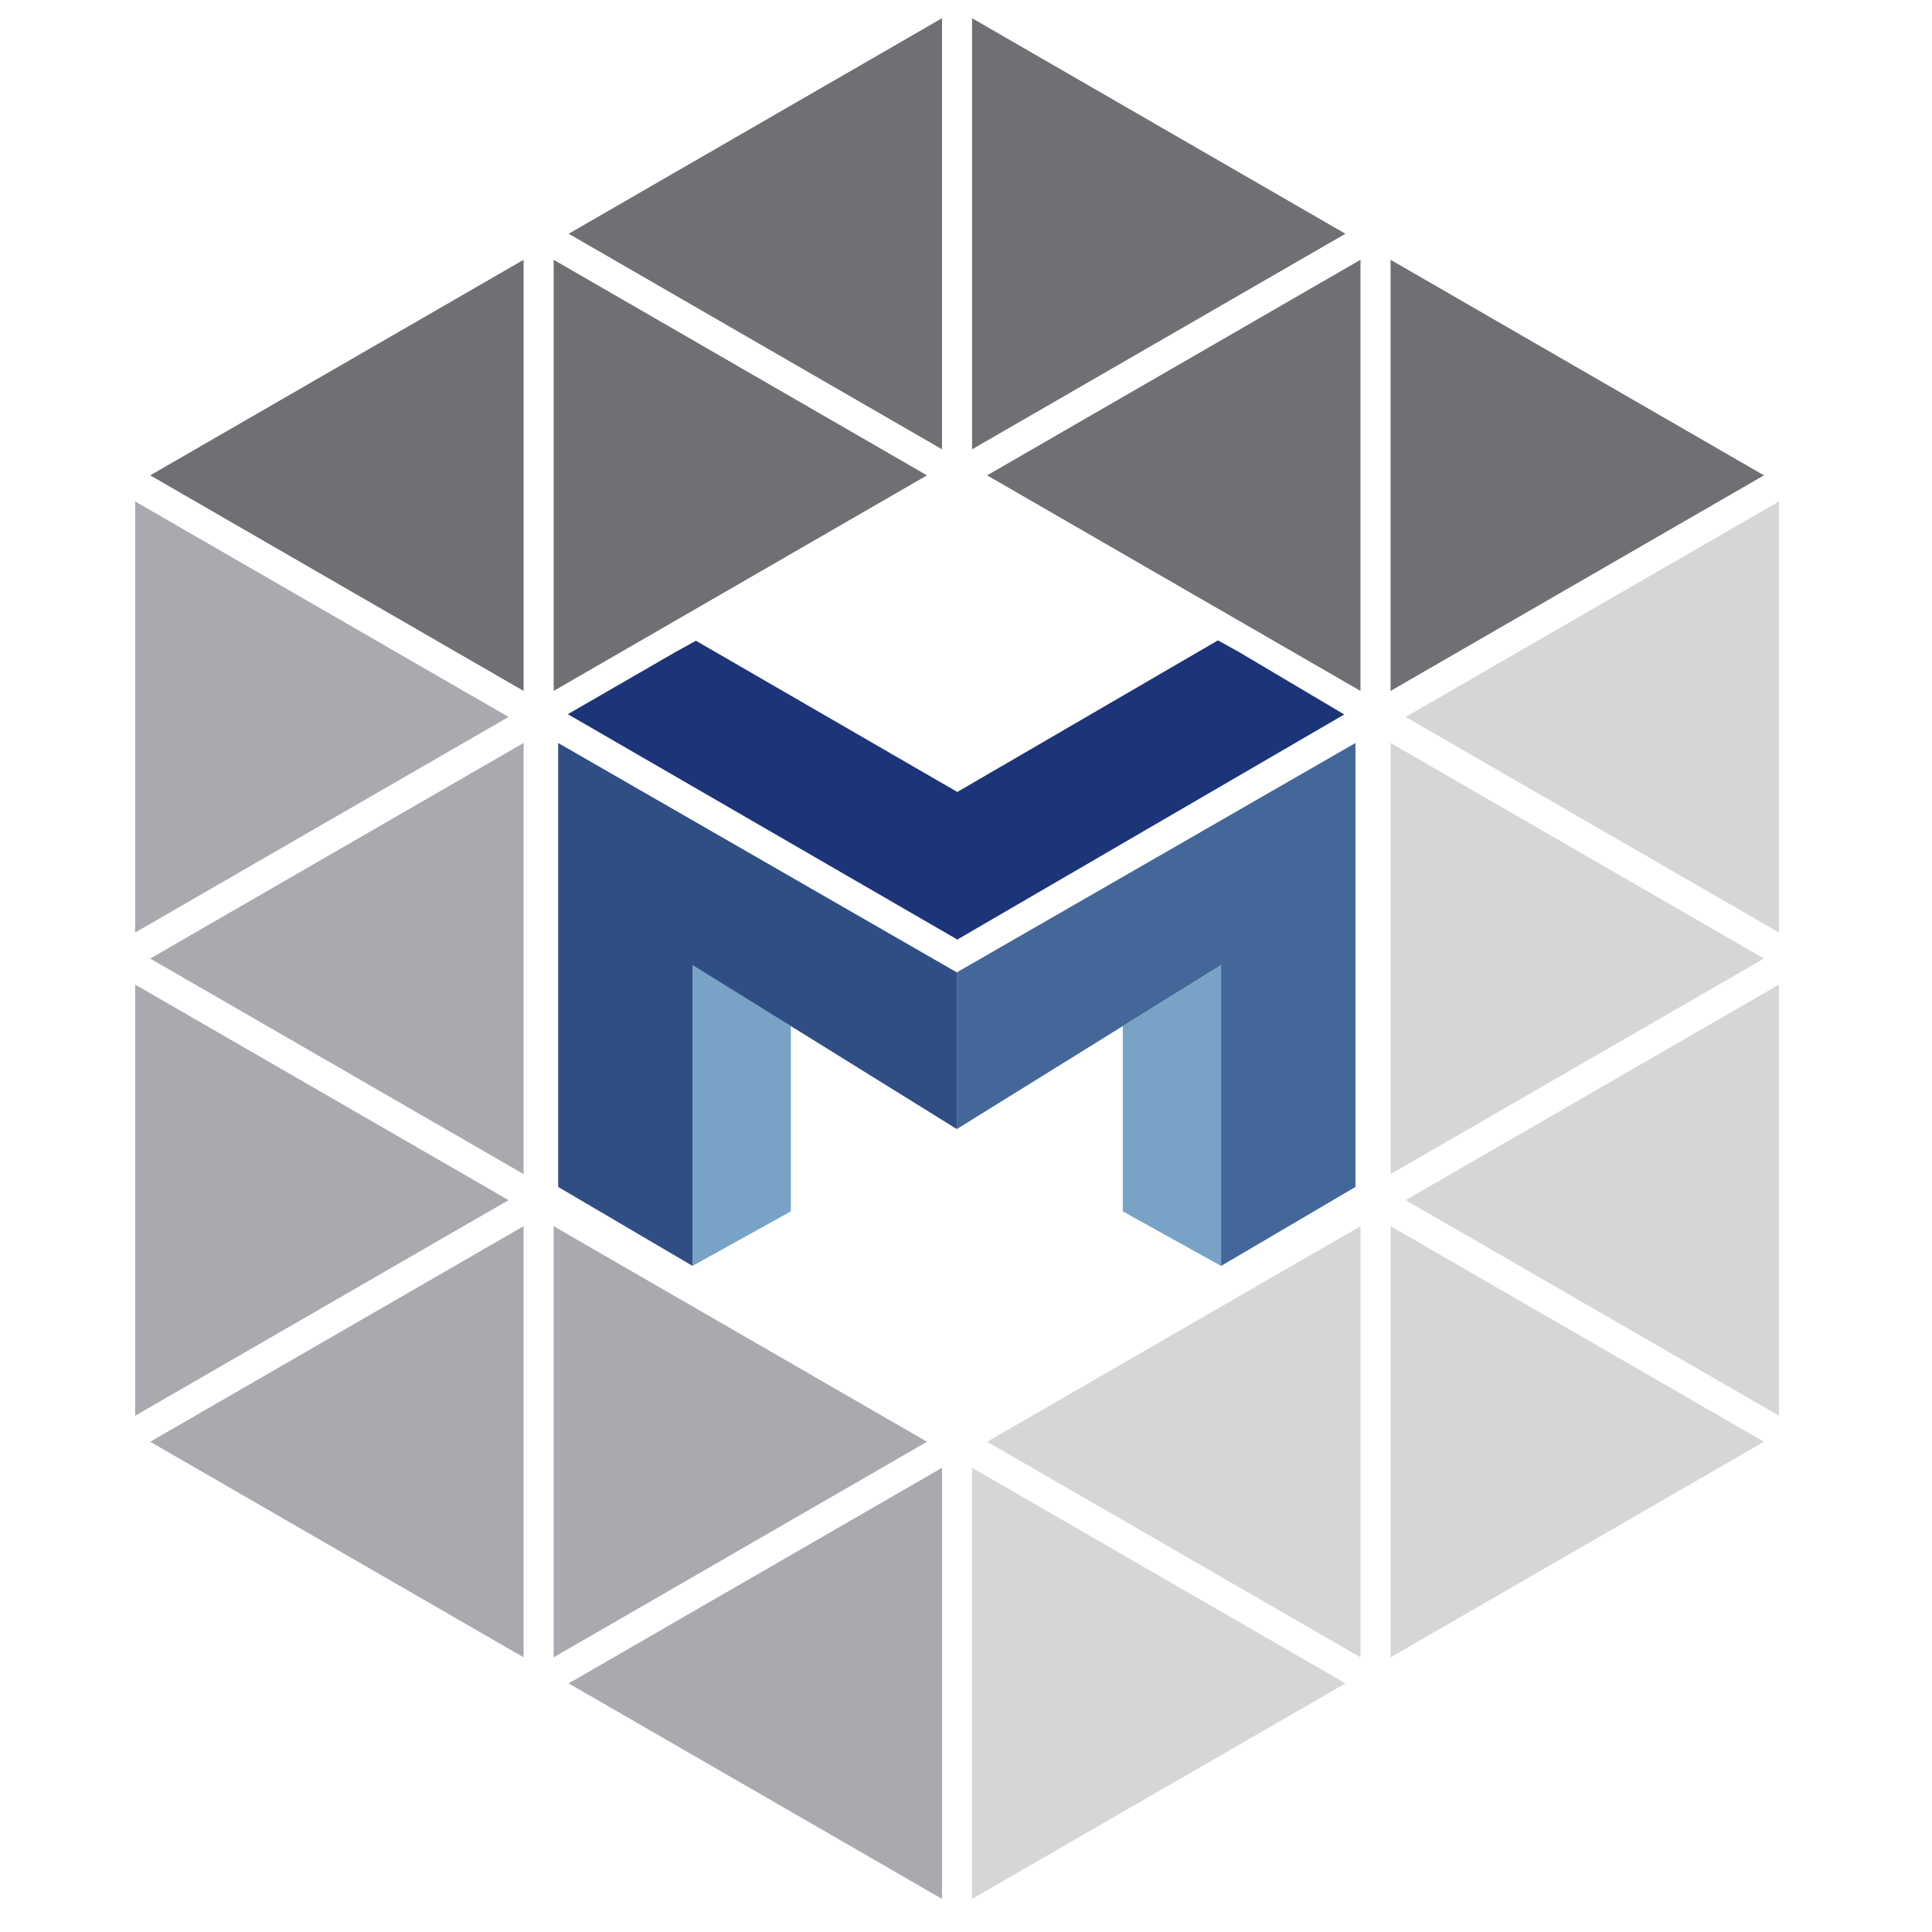 <svg version="1.1" width="400px" height="400px" viewBox="0 0 355 355" xmlns="http://www.w3.org/2000/svg">
  <defs></defs>
  <polygon fill="#1C3478" points="223.793 117.667 175.906 145.522 127.877 117.734 124.237 119.743 104.339 131.23 175.906 172.638 247.002 131.281 227.422 119.671"></polygon>
  <polygon fill="#79A3C6" points="145.316 222.585 127.251 232.61 127.251 177.292 145.316 188.507"></polygon>
  <polygon fill-rule="evenodd" clip-rule="evenodd" fill="#AAA9AF" points="93.444 131.738 24.833 171.349 24.833 92.135"></polygon>
  <polygon fill-rule="evenodd" clip-rule="evenodd" fill="#707074" points="27.6 87.345 96.208 47.736 96.208 126.955"></polygon>
  <polygon fill-rule="evenodd" clip-rule="evenodd" fill="#AAA9AF" points="93.444 220.524 24.833 260.136 24.833 180.915"></polygon>
  <polygon fill-rule="evenodd" clip-rule="evenodd" fill="#AAA9AF" points="27.6 176.131 96.208 136.521 96.208 215.735"></polygon>
  <polygon fill-rule="evenodd" clip-rule="evenodd" fill="#AAA9AF" points="27.6 264.919 96.208 225.309 96.208 304.528"></polygon>
  <polygon fill-rule="evenodd" clip-rule="evenodd" fill="#707074" points="170.333 87.345 101.732 126.955 101.732 47.736"></polygon>
  <polygon fill-rule="evenodd" clip-rule="evenodd" fill="#AAA9AF" points="104.487 309.317 173.095 269.702 173.095 348.917"></polygon>
  <polygon fill-rule="evenodd" clip-rule="evenodd" fill="#AAA9AF" points="170.333 264.919 101.732 304.528 101.732 225.309"></polygon>
  <polygon fill-rule="evenodd" clip-rule="evenodd" fill="#D6D6D9" points="258.281 131.738 326.887 92.135 326.887 171.349"></polygon>
  <polygon fill-rule="evenodd" clip-rule="evenodd" fill="#707074" points="324.122 87.345 255.517 126.955 255.517 47.736"></polygon>
  <polygon fill-rule="evenodd" clip-rule="evenodd" fill="#D6D6D9" points="258.281 220.524 326.887 180.915 326.887 260.136"></polygon>
  <polygon fill-rule="evenodd" clip-rule="evenodd" fill="#D6D6D9" points="324.122 176.131 255.517 215.735 255.517 136.521"></polygon>
  <polygon fill-rule="evenodd" clip-rule="evenodd" fill="#D6D6D9" points="324.122 264.919 255.517 304.528 255.517 225.309"></polygon>
  <polygon fill-rule="evenodd" clip-rule="evenodd" fill="#707074" points="181.378 87.345 249.987 47.736 249.987 126.955"></polygon>
  <polygon fill-rule="evenodd" clip-rule="evenodd" fill="#D6D6D9" points="247.223 309.317 178.617 348.917 178.617 269.702"></polygon>
  <polygon fill-rule="evenodd" clip-rule="evenodd" fill="#D6D6D9" points="181.378 264.919 249.987 225.309 249.987 304.528"></polygon>
  <polygon fill-rule="evenodd" clip-rule="evenodd" fill="#707074" points="104.487 42.951 173.095 3.347 173.095 82.561"></polygon>
  <polygon fill-rule="evenodd" clip-rule="evenodd" fill="#707074" points="247.223 42.951 178.617 82.561 178.617 3.347"></polygon>
  <polygon fill="#79A3C6" points="206.309 222.585 224.372 232.61 224.372 177.325 206.309 188.536"></polygon>
  <polygon fill="#44679A" points="175.823 178.667 175.823 207.458 224.372 177.325 224.372 232.61 249.062 218.097 249.062 136.521"></polygon>
  <polygon fill="#2F4E83" points="175.823 178.681 102.561 136.522 102.561 218.097 127.252 232.607 127.252 177.327 175.823 207.47"></polygon>
</svg>